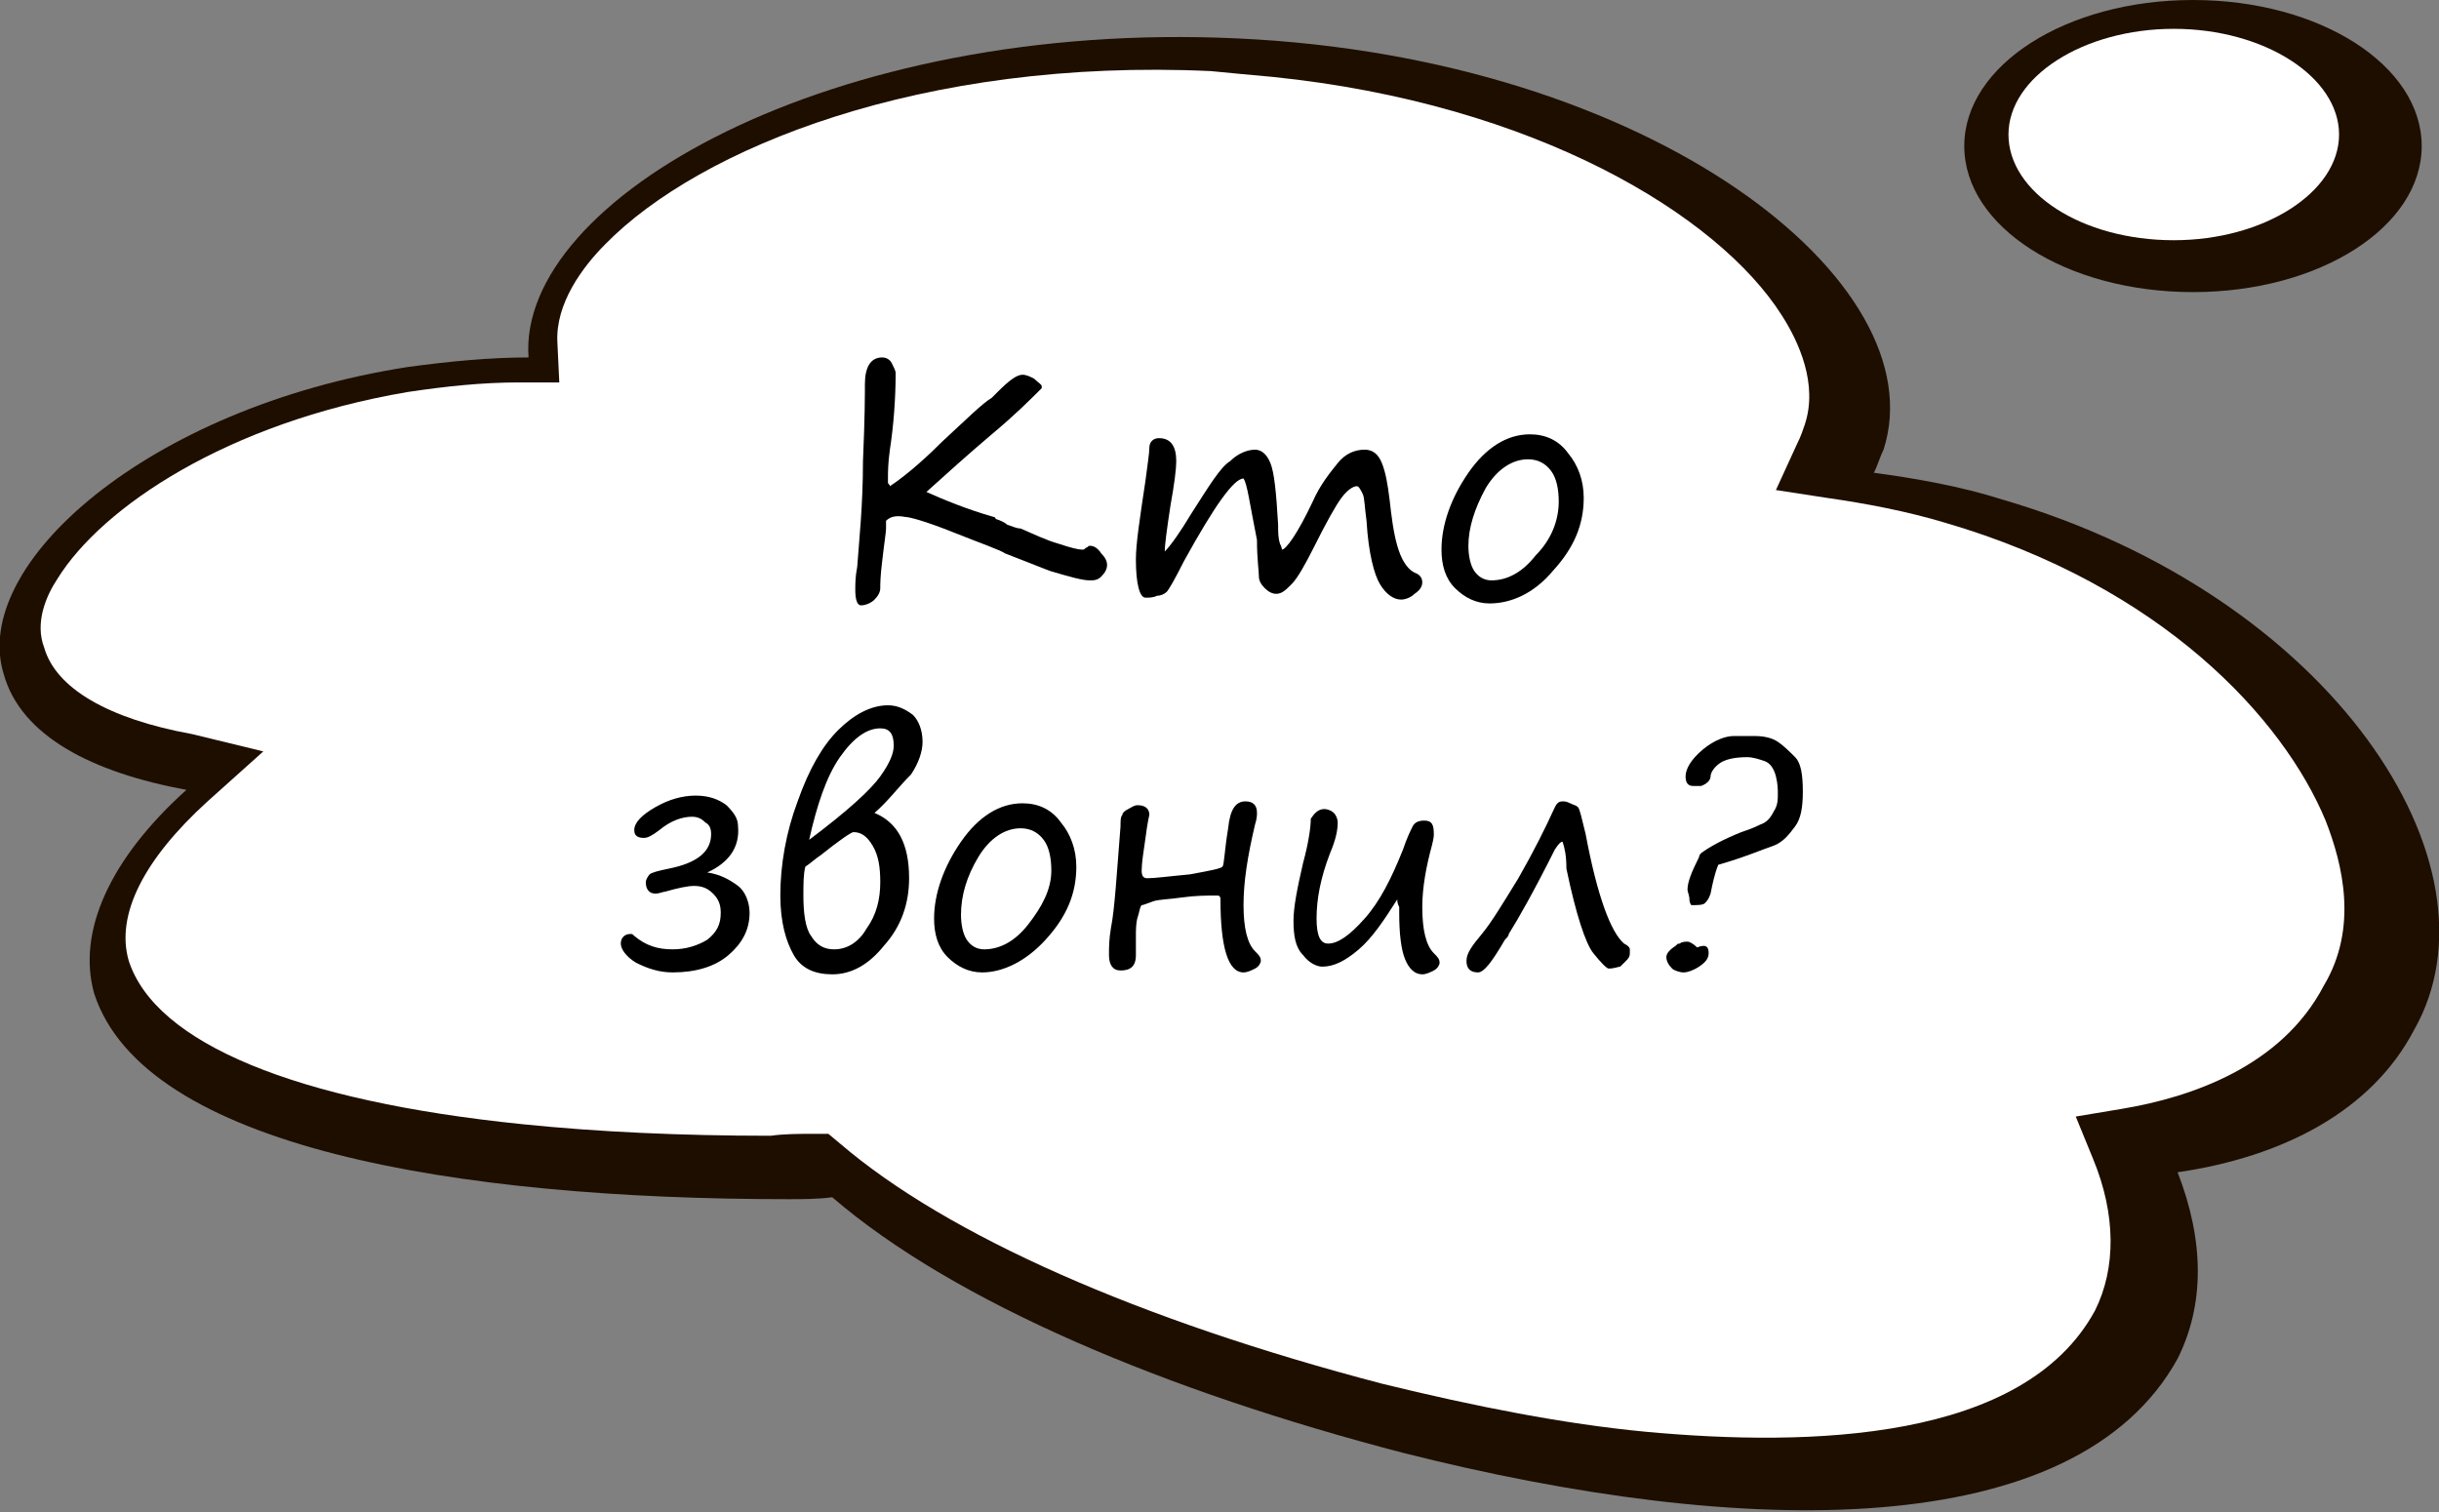 <?xml version="1.0" encoding="UTF-8"?> <!-- Generator: Adobe Illustrator 24.0.2, SVG Export Plug-In . SVG Version: 6.00 Build 0) --> <svg xmlns="http://www.w3.org/2000/svg" xmlns:xlink="http://www.w3.org/1999/xlink" id="Layer_1" x="0px" y="0px" viewBox="0 0 126.9 78.7" style="enable-background:new 0 0 126.9 78.7;" xml:space="preserve"><rect x="0" y="0" width="126.9" height="78.7" fill="#808080" stroke="none"/> <style type="text/css"> .st0{fill:#1E0E00;} .st1{fill:#FFFFFF;} </style> <g> <path class="st0" d="M125.6,53.6c4.9-8.6-4.3-22.6-21.4-27.6c-2.2-0.7-4.5-1.1-6.7-1.4c0.2-0.4,0.3-0.8,0.5-1.2 c2.8-8.7-12-20.4-33.6-21.4c-21.2-1-37.5,8.4-36.9,16.6c-2,0-4.1,0.2-6.3,0.5C7.7,21.2-1.6,29.4,0.2,35.1c0.9,3.2,4.6,5.1,9.5,6 c-4,3.6-5.7,7.4-4.8,10.6c2.6,8,18.8,10.7,36.1,10.7c0.8,0,1.5,0,2.3-0.1c6.4,5.5,17.4,10.1,29.7,13.3c17.8,4.5,35,4.7,40.3-4.9 c1.4-2.8,1.4-6.1,0-9.7C118.8,60.2,123.4,57.8,125.6,53.6z"></path> <path class="st1" d="M85.6,74.5c-4.2-0.4-8.8-1.3-13.7-2.5c-12.6-3.3-22.6-7.7-28.2-12.5l-0.6-0.5l-0.8,0c-0.7,0-1.5,0-2.2,0.1 c-4.7,0-9-0.2-12.9-0.6c-11.8-1.2-19.1-4.2-20.5-8.5c-0.7-2.4,0.8-5.3,4.1-8.3l2.9-2.6L10,38.2c-4.4-0.8-7.1-2.4-7.7-4.5 C1.8,32.4,2.4,31,3,30.1c2.3-3.7,8.8-8.1,18.2-9.7c2-0.3,3.9-0.5,5.8-0.5l2.1,0L29,17.8c-0.1-2,1.3-3.9,2.5-5.1 c4.9-5,16.5-9.7,31.5-9C64,3.8,65.1,3.9,66.2,4c13.7,1.4,23.2,7.2,26.5,12.4c0.9,1.4,1.9,3.6,1.2,5.7c-0.1,0.3-0.2,0.6-0.4,1 l-1.1,2.4l2.6,0.4c2.1,0.3,4.2,0.7,6.2,1.3c11.3,3.3,17.6,10.2,19.8,15.5c0.9,2.3,1.7,5.6-0.1,8.6c-2.2,4.2-6.9,5.8-10.5,6.4 l-2.4,0.4l0.9,2.2c1.2,2.9,1.2,5.7,0.1,7.9C105.3,75,94.2,75.3,85.6,74.5L85.6,74.5z"></path> <path class="st0" d="M126,7.6c0,4.2-5.3,7.6-11.9,7.6c-6.6,0-11.9-3.4-11.9-7.6c0-4.2,5.3-7.6,11.9-7.6C120.7,0,126,3.4,126,7.6z"></path> <path class="st1" d="M121.7,7c0,3-3.9,5.5-8.6,5.5c-4.8,0-8.6-2.5-8.6-5.5c0-3,3.9-5.5,8.6-5.5C117.8,1.5,121.7,4,121.7,7z"></path> </g> <g> <path d="M46.1,27.1c0,0.1,0,0.2,0,0.4c0,0.2-0.1,0.8-0.2,1.7c-0.1,0.8-0.1,1.2-0.1,1.4c0,0.2-0.1,0.4-0.3,0.6s-0.5,0.3-0.7,0.3 c-0.2,0-0.3-0.3-0.3-0.8c0-0.3,0-0.7,0.1-1.2c0.1-1.4,0.3-3.2,0.3-5.5c0.1-2.3,0.1-3.5,0.1-3.6V20c0-0.9,0.3-1.4,0.9-1.4 c0.2,0,0.4,0.1,0.5,0.3c0.1,0.2,0.2,0.4,0.2,0.5c0,1.3-0.1,2.7-0.3,4c-0.1,0.7-0.1,1.2-0.1,1.5c0,0.1,0,0.1,0,0.2s0.1,0.1,0.1,0.2 c0.6-0.4,1.5-1.1,2.7-2.3c1.3-1.2,2.1-2,2.6-2.3c0.1-0.1,0.2-0.2,0.3-0.3c0.6-0.6,1-0.9,1.3-0.9c0.2,0,0.4,0.1,0.6,0.2 c0.2,0.2,0.4,0.3,0.4,0.4c0,0,0,0.1,0,0.1c-0.6,0.6-1.4,1.4-2.6,2.4c-1.3,1.1-2.4,2.1-3.4,3c0.9,0.4,2.1,0.9,3.5,1.3 c0,0,0.1,0,0.1,0.1c0.3,0.1,0.5,0.2,0.6,0.3c0.3,0.1,0.5,0.2,0.7,0.2c0.7,0.3,1.3,0.6,2,0.8c0.6,0.2,1,0.3,1.2,0.3 c0.1,0,0.1,0,0.2-0.1c0.1,0,0.1-0.1,0.2-0.1c0.2,0,0.4,0.1,0.6,0.4c0.2,0.2,0.3,0.4,0.3,0.6c0,0.2-0.1,0.4-0.3,0.6 c-0.2,0.2-0.4,0.2-0.6,0.2c-0.4,0-1.1-0.2-2.1-0.5c-1-0.4-1.8-0.7-2.3-0.9c-0.3-0.2-1.2-0.5-2.7-1.1c-1.5-0.6-2.3-0.8-2.5-0.8 C46.6,26.8,46.3,26.9,46.1,27.1z"></path> <path d="M64.7,24.9c-0.5,0-1.5,1.4-3.1,4.3c-0.5,1-0.8,1.5-0.9,1.6c-0.1,0.1-0.3,0.2-0.5,0.2c-0.2,0.1-0.4,0.1-0.6,0.1 c-0.3,0-0.5-0.7-0.5-2c0-0.8,0.2-2.1,0.5-4.1c0.1-0.8,0.2-1.4,0.2-1.7c0-0.3,0.2-0.5,0.5-0.5c0.6,0,0.9,0.4,0.9,1.2 c0,0.4-0.1,1.2-0.3,2.3c-0.2,1.3-0.3,2.1-0.3,2.4c0.3-0.3,0.8-1,1.4-2c0.9-1.4,1.5-2.4,2-2.7c0.4-0.4,0.9-0.6,1.3-0.6 c0.3,0,0.6,0.2,0.8,0.7c0.2,0.5,0.3,1.5,0.4,3.2c0,0.4,0,0.7,0.1,1c0.1,0.2,0.1,0.3,0.1,0.3c0.2,0,0.8-0.8,1.6-2.5 c0.4-0.9,0.9-1.5,1.3-2c0.4-0.5,0.9-0.7,1.4-0.7c0.4,0,0.7,0.2,0.9,0.7s0.3,1.1,0.4,1.9c0.1,0.9,0.2,1.7,0.4,2.4 c0.2,0.7,0.5,1.2,0.9,1.4c0.3,0.1,0.4,0.3,0.4,0.5c0,0.2-0.1,0.4-0.4,0.6c-0.2,0.2-0.5,0.3-0.7,0.3c-0.4,0-0.8-0.3-1.1-0.8 s-0.6-1.6-0.7-3.3c-0.1-0.7-0.1-1.2-0.2-1.4s-0.2-0.4-0.3-0.4c-0.2,0-0.5,0.2-0.8,0.6c-0.3,0.4-0.8,1.3-1.4,2.5 c-0.5,1-0.9,1.7-1.2,2c-0.3,0.3-0.5,0.5-0.8,0.5c-0.2,0-0.4-0.1-0.6-0.3s-0.3-0.4-0.3-0.6c0-0.3-0.1-0.9-0.1-1.9 C65,26.1,64.9,25.2,64.7,24.9z"></path> <path d="M77.5,31.4c-0.7,0-1.3-0.3-1.8-0.8c-0.5-0.5-0.7-1.2-0.7-2c0-1.3,0.5-2.7,1.4-4c0.9-1.3,2-2,3.2-2c0.8,0,1.5,0.3,2,1 c0.5,0.6,0.8,1.4,0.8,2.3c0,1.4-0.5,2.6-1.6,3.8C79.8,30.9,78.6,31.4,77.5,31.4z M76.4,28.4c0,0.5,0.1,1,0.3,1.3s0.5,0.5,0.9,0.5 c0.8,0,1.6-0.4,2.3-1.3c0.8-0.8,1.2-1.8,1.2-2.8c0-0.6-0.1-1.2-0.4-1.6s-0.7-0.6-1.2-0.6c-0.8,0-1.6,0.5-2.2,1.5 C76.7,26.5,76.4,27.5,76.4,28.4z"></path> <path d="M36.8,45.4c0.7,0.1,1.2,0.4,1.6,0.7s0.6,0.9,0.6,1.4c0,0.9-0.4,1.6-1.1,2.2c-0.7,0.6-1.7,0.9-2.9,0.9 c-0.7,0-1.3-0.2-1.9-0.5c-0.5-0.3-0.8-0.7-0.8-1c0-0.3,0.2-0.5,0.5-0.5c0.1,0,0.1,0,0.2,0.1c0.6,0.5,1.2,0.7,2,0.7 c0.7,0,1.3-0.2,1.8-0.5c0.5-0.4,0.7-0.8,0.7-1.4c0-0.4-0.1-0.7-0.4-1c-0.3-0.3-0.6-0.4-1-0.4c-0.3,0-0.8,0.1-1.5,0.3 c-0.1,0-0.3,0.1-0.5,0.1c-0.3,0-0.5-0.2-0.5-0.6c0-0.1,0.1-0.3,0.2-0.4c0.1-0.1,0.5-0.2,1-0.3c1.5-0.3,2.2-0.9,2.2-1.8 c0-0.3-0.1-0.5-0.3-0.6c-0.2-0.2-0.4-0.3-0.7-0.3c-0.5,0-1.1,0.2-1.7,0.7c-0.4,0.3-0.6,0.4-0.8,0.4c-0.3,0-0.5-0.1-0.5-0.4 c0-0.4,0.4-0.8,1.1-1.2c0.7-0.4,1.4-0.6,2.1-0.6c0.7,0,1.2,0.2,1.6,0.5c0.4,0.4,0.6,0.7,0.6,1.1C38.5,44.1,37.9,44.9,36.8,45.4z"></path> <path d="M45.5,42.3c1.2,0.5,1.8,1.6,1.8,3.4c0,1.3-0.4,2.5-1.3,3.5c-0.8,1-1.7,1.5-2.7,1.5c-0.9,0-1.6-0.3-2-1s-0.7-1.7-0.7-3.1 c0-1.6,0.3-3.3,0.9-4.9c0.6-1.7,1.3-2.9,2.1-3.7c0.8-0.8,1.7-1.3,2.6-1.3c0.5,0,0.9,0.2,1.3,0.5c0.3,0.3,0.5,0.8,0.5,1.4 c0,0.5-0.2,1.1-0.6,1.7C46.7,41,46.2,41.7,45.5,42.3z M45.8,45.9c0-0.8-0.1-1.4-0.4-1.9c-0.3-0.5-0.6-0.7-1-0.7 c-0.1,0-0.7,0.4-1.7,1.2c-0.3,0.2-0.5,0.4-0.8,0.6c-0.1,0.4-0.1,0.9-0.1,1.5c0,0.9,0.1,1.7,0.4,2.1c0.3,0.5,0.7,0.7,1.2,0.7 c0.7,0,1.3-0.4,1.7-1.1C45.6,47.6,45.8,46.8,45.8,45.9L45.8,45.9z M42.1,43.7c2-1.5,3.2-2.6,3.7-3.3c0.5-0.7,0.7-1.2,0.7-1.6 c0-0.6-0.2-0.9-0.7-0.9c-0.7,0-1.4,0.5-2.1,1.5S42.5,41.9,42.1,43.7z"></path> <path d="M51.1,50.6c-0.7,0-1.3-0.3-1.8-0.8s-0.7-1.2-0.7-2c0-1.3,0.5-2.7,1.4-4s2-2,3.2-2c0.8,0,1.5,0.3,2,1 c0.5,0.6,0.8,1.4,0.8,2.3c0,1.4-0.5,2.6-1.6,3.8C53.4,50,52.2,50.6,51.1,50.6z M50,47.6c0,0.5,0.1,1,0.3,1.3 c0.2,0.3,0.5,0.5,0.9,0.5c0.8,0,1.6-0.4,2.3-1.3s1.2-1.8,1.2-2.8c0-0.6-0.1-1.2-0.4-1.6s-0.7-0.6-1.2-0.6c-0.8,0-1.6,0.5-2.2,1.5 S50,46.6,50,47.6z"></path> <path d="M63.6,45.1c0.1-0.1,0.1-0.8,0.3-2c0.1-1,0.4-1.4,0.9-1.4c0.4,0,0.6,0.2,0.6,0.6c0,0.1,0,0.3-0.1,0.6 c-0.4,1.7-0.6,3-0.6,4.2c0,1.2,0.2,2,0.6,2.4c0.2,0.2,0.3,0.3,0.3,0.5c0,0.1-0.1,0.3-0.3,0.4c-0.2,0.1-0.4,0.2-0.6,0.2 c-0.8,0-1.2-1.3-1.2-3.8c0-0.2-0.1-0.2-0.2-0.2c-0.5,0-1.1,0-1.8,0.1s-1.2,0.1-1.5,0.2c-0.3,0.1-0.5,0.2-0.6,0.2 c-0.1,0.1-0.1,0.3-0.2,0.6c-0.1,0.3-0.1,0.7-0.1,1v1c0,0.6-0.3,0.8-0.8,0.8c-0.4,0-0.6-0.3-0.6-0.8c0-0.4,0-0.8,0.1-1.4 c0.2-1,0.3-2.8,0.5-5.3c0-0.3,0-0.5,0.1-0.6c0-0.1,0.1-0.2,0.3-0.3s0.3-0.2,0.5-0.2c0.4,0,0.6,0.2,0.6,0.5c0,0-0.1,0.4-0.2,1.2 c-0.1,0.7-0.2,1.3-0.2,1.7c0,0.3,0.1,0.4,0.3,0.4c0.4,0,1.1-0.1,2.2-0.2C63,45.3,63.5,45.2,63.6,45.1z"></path> <path d="M72.7,46.8c-0.7,1.1-1.3,2-2,2.6s-1.3,0.9-1.9,0.9c-0.3,0-0.7-0.2-1-0.6c-0.4-0.4-0.5-1-0.5-1.8c0-0.7,0.2-1.7,0.5-3 c0.3-1.1,0.4-1.9,0.4-2.3c0.2-0.3,0.4-0.5,0.7-0.5c0.2,0,0.4,0.1,0.5,0.2s0.2,0.3,0.2,0.5c0,0.4-0.1,0.9-0.4,1.6 c-0.5,1.3-0.7,2.4-0.7,3.4c0,0.9,0.2,1.3,0.6,1.3c0.5,0,1.1-0.4,1.9-1.3s1.4-2.1,2-3.6c0.2-0.6,0.4-1,0.5-1.2 c0.1-0.2,0.3-0.3,0.6-0.3c0.4,0,0.5,0.2,0.5,0.7c0,0.1,0,0.2-0.1,0.6c-0.3,1.1-0.5,2.2-0.5,3.2c0,1.2,0.2,2,0.6,2.4 c0.2,0.2,0.3,0.3,0.3,0.5c0,0.1-0.1,0.3-0.3,0.4c-0.2,0.1-0.4,0.2-0.6,0.2c-0.4,0-0.7-0.3-0.9-0.8c-0.2-0.5-0.3-1.3-0.3-2.4v-0.3 C72.7,47,72.7,46.9,72.7,46.8z"></path> <path d="M81.3,43.8c-0.1,0-0.2,0.1-0.4,0.4c-1.1,2.2-1.9,3.6-2.4,4.4c0,0.1-0.1,0.2-0.2,0.3c-0.7,1.2-1.1,1.7-1.4,1.7 c-0.4,0-0.6-0.2-0.6-0.6c0-0.4,0.3-0.8,0.8-1.4c0.5-0.6,1.1-1.6,1.9-2.9c0.8-1.4,1.4-2.6,1.9-3.7c0.1-0.2,0.2-0.3,0.4-0.3 c0.1,0,0.2,0,0.4,0.1s0.3,0.1,0.4,0.2c0.1,0.1,0.2,0.6,0.4,1.4c0.6,3.2,1.3,5.1,2,5.7c0.2,0.1,0.3,0.2,0.3,0.3c0,0,0,0.1,0,0.2 c0,0.2-0.1,0.3-0.2,0.4c-0.1,0.1-0.2,0.2-0.3,0.3c-0.1,0-0.3,0.1-0.6,0.1c-0.1,0-0.4-0.3-0.8-0.8c-0.4-0.5-0.9-2-1.4-4.4 C81.5,44.5,81.4,44.1,81.3,43.8z"></path> <path d="M88.9,49.6c0,0.3-0.2,0.5-0.5,0.7c-0.3,0.2-0.6,0.3-0.8,0.3c-0.2,0-0.5-0.1-0.6-0.2c-0.2-0.2-0.3-0.4-0.3-0.6 c0-0.2,0.2-0.4,0.5-0.6c0.1-0.1,0.1-0.1,0.2-0.1c0.1-0.1,0.3-0.1,0.4-0.1c0.1,0,0.3,0.1,0.5,0.3C88.8,49.1,88.9,49.3,88.9,49.6z M89.4,45c-0.2,0.5-0.3,1-0.4,1.5c-0.1,0.3-0.2,0.4-0.3,0.5s-0.4,0.1-0.7,0.1c0,0-0.1-0.1-0.1-0.3c0-0.2-0.1-0.4-0.1-0.5 c0-0.4,0.2-0.9,0.6-1.7c0-0.1,0.1-0.2,0.1-0.2c0.4-0.3,1.1-0.7,2.1-1.1c0.3-0.1,0.6-0.2,1-0.4c0.3-0.1,0.5-0.3,0.7-0.7 c0.2-0.3,0.2-0.6,0.2-0.9c0-0.2,0-0.5-0.1-0.9c-0.1-0.4-0.3-0.7-0.6-0.8s-0.6-0.2-0.9-0.2c-0.6,0-1.1,0.1-1.4,0.3S89,40.2,89,40.4 c0,0.2-0.2,0.4-0.5,0.5c-0.2,0-0.3,0-0.4,0c-0.3,0-0.4-0.2-0.4-0.5c0-0.4,0.3-0.9,0.9-1.4c0.6-0.5,1.2-0.7,1.6-0.7 c0.1,0,0.4,0,1.1,0c0.5,0,0.9,0.1,1.2,0.3c0.3,0.2,0.6,0.5,0.9,0.8c0.3,0.3,0.4,0.9,0.4,1.8c0,0.8-0.1,1.4-0.4,1.8 c-0.3,0.4-0.6,0.8-1.1,1C91.7,44.2,90.8,44.6,89.4,45z"></path> </g> </svg> 